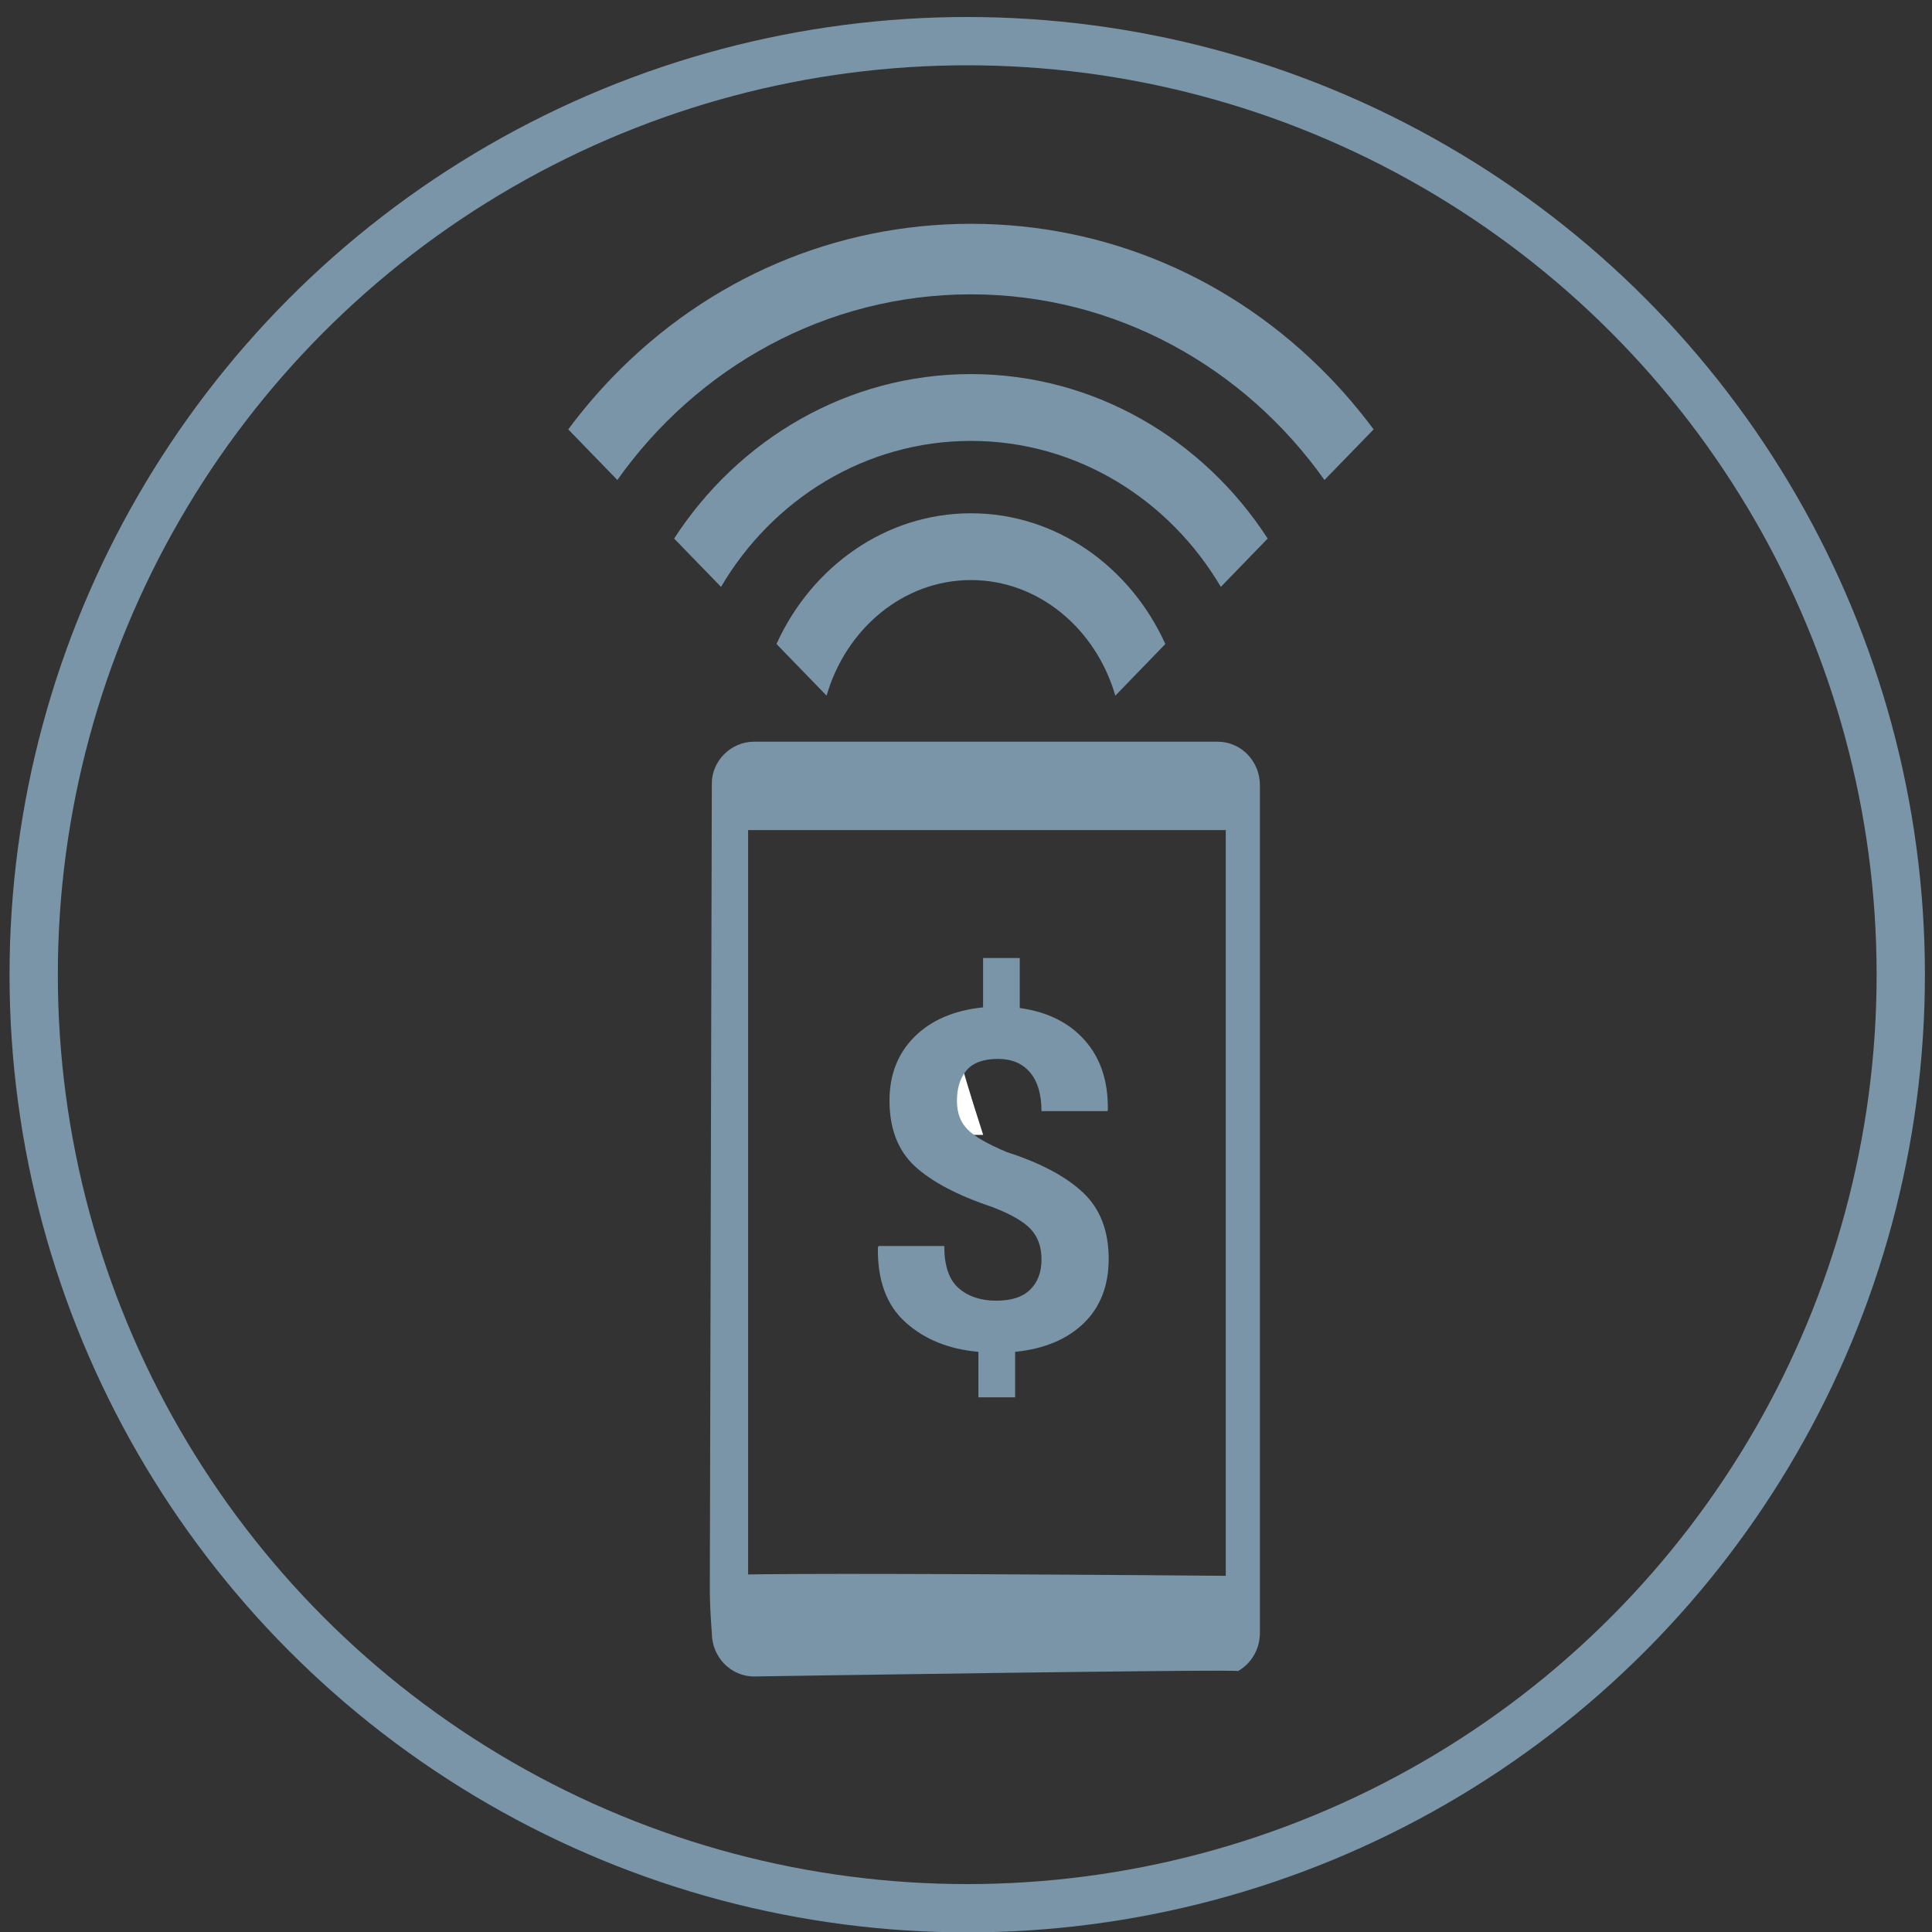 <?xml version="1.0" encoding="utf-8"?>
<!-- Generator: Adobe Illustrator 16.0.0, SVG Export Plug-In . SVG Version: 6.00 Build 0)  -->
<!DOCTYPE svg PUBLIC "-//W3C//DTD SVG 1.1//EN" "http://www.w3.org/Graphics/SVG/1.1/DTD/svg11.dtd">
<svg version="1.1" id="Capa_1" xmlns="http://www.w3.org/2000/svg" xmlns:xlink="http://www.w3.org/1999/xlink" x="0px" y="0px"
	 width="80px" height="80px" viewBox="0 0 80 80" enable-background="new 0 0 80 80" xml:space="preserve">
<rect x="0" y="0" width="80" height="80" fill="#333333" stroke="none"/>
<g transform="translate(1, 1)" display="none">
	<g display="inline">
		<g id="Capa_2_1590710229582">
			<g id="Capa_1-2_1590710229582">
				<g>
					<path vector-effect="non-scaling-stroke" fill="#7995A7" stroke="#7995A7" stroke-width="2" stroke-miterlimit="10" d="
						M57.789,57.523l-5.6-8.425c-0.263-0.401-0.802-0.515-1.203-0.251c-0.004,0.002-0.008,0.004-0.012,0.007l-3.177,2.113
						c-0.284,0.194-0.433,0.536-0.381,0.877l-3.257,2.156c-0.394,0.261-0.924,0.151-1.185-0.243c0,0-0.001-0.001-0.001-0.002
						L26.493,28.822c-0.257-0.392-0.151-0.917,0.237-1.179l3.371-2.228c0.292,0.407,0.853,0.512,1.272,0.237l3.407-2.257
						c0.431-0.284,0.549-0.863,0.266-1.294l-5.923-8.956c-0.286-0.427-0.862-0.545-1.294-0.266l-3.407,2.257
						c-0.43,0.278-0.552,0.853-0.273,1.282c0.002,0.004,0.005,0.008,0.007,0.011l0.05,0.079l-0.064,0.05
						c-6.105,4.018-7.796,12.224-3.779,18.329c0.011,0.017,0.022,0.034,0.034,0.051l14.599,22.045
						c4.012,6.068,12.169,7.76,18.264,3.787c0.296,0.273,0.741,0.309,1.078,0.086l3.198-2.156
						C57.921,58.438,58.031,57.92,57.789,57.523z"/>
				</g>
			</g>
		</g>
	</g>
</g>
<g display="none">
	<path display="inline" fill="#7995A7" d="M66.812,55.271l-6.03-6.272c0.27-0.379,0.43-0.839,0.43-1.336V21.264
		c0-1.273-1.041-2.314-2.314-2.314h-39.69c-1.273,0-2.314,1.042-2.314,2.314v26.398c0,0.492,0.157,0.949,0.421,1.325l-6.008,6.25
		c-0.298,0.261-0.42,0.66-0.42,1.064v1.239c0,0.64,0.519,1.158,1.158,1.158h54.018c0.639,0,1.156-0.519,1.156-1.158v-1.239
		C67.217,55.909,67.063,55.569,66.812,55.271z M19.729,22.093c0-0.636,0.521-1.157,1.157-1.157h36.331
		c0.637,0,1.157,0.521,1.157,1.157v24.74c0,0.637-0.521,1.157-1.157,1.157H20.886c-0.637,0-1.157-0.521-1.157-1.157V22.093z
		 M42.365,57.322h-6.628V56.61h6.628V57.322z M12.566,55.145l5.35-5.563c0.369,0.249,0.813,0.396,1.29,0.396h39.69
		c0.473,0,0.912-0.145,1.278-0.389l5.343,5.557H12.566z"/>
	<polygon vector-effect="non-scaling-stroke" display="inline" fill="#7995A7" points="32.303,31.646 36.281,31.646 36.281,36.486 
		42.628,36.486 42.628,31.646 46.606,31.646 51.34,40.359 47.36,40.359 45.102,36.271 39.509,40.359 33.809,36.271 31.55,40.359 
		27.57,40.359 	"/>
	<polygon vector-effect="non-scaling-stroke" display="inline" fill="#7995A7" points="51.34,31.646 51.34,27.775 27.57,27.775 
		27.57,31.646 31.55,31.646 31.98,30.894 37.035,30.894 37.035,35.625 41.875,35.625 41.875,30.894 46.931,30.894 47.36,31.646 	"/>
</g>
<circle vector-effect="non-scaling-stroke" fill="none" stroke="#7995A7" stroke-width="2" stroke-miterlimit="10" cx="40.051" cy="40.36" r="38.656"/>
<path display="none" fill="#7995A7" d="M43.053,55.699c-3.557,0-6.32-1.433-7.765-2.386c-1.588,1.188-3.511,1.833-5.519,1.833
	c-2.194,0-4.277-0.764-5.938-2.164c-0.772,0.157-1.559,0.237-2.347,0.237c-6.439,0-11.677-5.238-11.677-11.677
	c0-4.919,3.147-9.343,7.734-10.991c1.547-4.229,5.641-7.125,10.189-7.125c0.575,0,1.151,0.046,1.719,0.137
	c2.484-3.594,6.625-5.791,11.02-5.791c6.244,0,11.551,4.225,12.999,10.19c4.621,0.393,8.554,3.766,9.642,8.269
	c3.45,0.95,5.869,4.071,5.869,7.736c0,4.206-3.23,7.74-7.356,8.047l-0.048,0.003l-9.319-0.014
	C49.467,54.456,46.373,55.699,43.053,55.699z M35.155,49.968l0.878,0.701c1.481,1.184,4.102,2.447,7.02,2.447
	c2.799,0,5.433-1.128,7.827-3.353l0.372-0.346l10.226,0.017c2.762-0.23,4.918-2.623,4.918-5.468c0-2.697-1.93-4.959-4.59-5.379
	l-0.933-0.146l-0.143-0.934c-0.611-3.991-4.123-7.001-8.169-7.001l-1.253,0.023l-0.179-1.105c-0.847-5.255-5.331-9.069-10.661-9.069
	c-3.797,0-7.361,2.034-9.3,5.308l-0.491,0.829l-0.935-0.234c-0.659-0.165-1.336-0.249-2.014-0.249c-3.643,0-6.903,2.439-7.929,5.932
	l-0.199,0.677l-0.677,0.199c-3.848,1.126-6.535,4.715-6.535,8.727c0,5.015,4.08,9.094,9.094,9.094c0.801,0,1.6-0.106,2.375-0.315
	l0.716-0.192l0.528,0.52c1.252,1.235,2.91,1.915,4.667,1.915c1.707,0,3.329-0.647,4.57-1.822L35.155,49.968z"/>
<g display="none">
	<g display="inline">
		<path fill="#7995A7" d="M36.411,27.001c-0.602,0.594-1.573,0.587-2.164-0.014c-0.593-0.6-0.586-1.57,0.013-2.163
			c3.986-3.888,8.867-6.066,14.478-6.028c5.612,0.037,10.465,2.28,14.397,6.221c0.592,0.601,0.587,1.57-0.016,2.163
			c-0.599,0.593-1.568,0.586-2.161-0.015c-3.318-3.363-7.482-5.278-12.239-5.309C44.002,21.824,39.731,23.683,36.411,27.001
			L36.411,27.001z"/>
		<path fill="#7995A7" d="M40.744,31.507c-0.601,0.593-1.57,0.586-2.163-0.014c-0.593-0.601-0.587-1.57,0.014-2.162
			c2.796-2.713,6.176-4.23,10.103-4.204c3.927,0.025,7.287,1.588,10.045,4.338c0.593,0.6,0.586,1.569-0.015,2.162
			c-0.601,0.594-1.57,0.586-2.162-0.013c-2.143-2.172-4.817-3.405-7.889-3.426C45.644,28.167,42.873,29.367,40.744,31.507
			L40.744,31.507z"/>
		<path fill="#7995A7" d="M45.077,36.014c-0.602,0.592-1.571,0.585-2.163-0.015c-0.594-0.601-0.586-1.57,0.013-2.162
			c1.604-1.536,3.487-2.394,5.728-2.378c2.244,0.014,4.112,0.896,5.695,2.454c0.593,0.601,0.587,1.569-0.014,2.163
			c-0.602,0.591-1.57,0.584-2.163-0.015c-0.966-0.979-2.152-1.534-3.538-1.543C47.282,34.509,46.021,35.05,45.077,36.014
			L45.077,36.014z"/>
		<path fill-rule="evenodd" clip-rule="evenodd" fill="#7995A7" d="M48.612,37.75c1.482,0.009,2.675,1.218,2.665,2.697
			c-0.01,1.483-1.217,2.674-2.7,2.665c-1.482-0.01-2.673-1.217-2.663-2.7C45.923,38.932,47.132,37.739,48.612,37.75L48.612,37.75z"
			/>
	</g>
	<g transform="translate(1, 1)" display="inline">
		<g>
			<g id="Capa_2_1590710229582_1_">
				<g id="Capa_1-2_1590710229582_1_">
					<g>
						<path vector-effect="non-scaling-stroke" fill="#7995A7" stroke="#7995A7" stroke-width="2" stroke-miterlimit="10" d="
							M50.453,58.105l-4.999-7.521c-0.234-0.357-0.716-0.459-1.074-0.223c-0.003,0-0.007,0.002-0.01,0.004l-2.837,1.887
							c-0.254,0.174-0.386,0.48-0.34,0.783l-2.907,1.926c-0.352,0.232-0.825,0.135-1.058-0.217l-0.001-0.002l-14.713-22.26
							c-0.229-0.35-0.135-0.819,0.212-1.053l3.009-1.989c0.261,0.364,0.762,0.458,1.135,0.212l3.042-2.015
							c0.384-0.254,0.49-0.771,0.237-1.155l-5.288-7.996c-0.255-0.381-0.77-0.487-1.155-0.238l-3.041,2.016
							c-0.383,0.249-0.493,0.761-0.244,1.145c0.002,0.003,0.003,0.007,0.006,0.009l0.044,0.072l-0.058,0.044
							c-5.45,3.587-6.959,10.913-3.373,16.363c0.01,0.015,0.02,0.03,0.031,0.046l13.032,19.681
							c3.582,5.416,10.865,6.928,16.306,3.381c0.264,0.244,0.661,0.275,0.962,0.076l2.855-1.926
							C50.571,58.922,50.67,58.459,50.453,58.105z"/>
					</g>
				</g>
			</g>
		</g>
	</g>
</g>
<g display="none">
	<g display="inline">
		<g transform="translate(1, 1)">
			<g>
				<g id="Capa_2_1590710229582_3_">
					<g id="Capa_1-2_1590710229582_3_">
						<g>
							<path fill="#7995A7" stroke="#7995A7" stroke-miterlimit="10" d="M35.452,45.15c0.437-0.745,1.022-1.313,1.683-1.74
								c0.331-0.458,0.669-0.909,1.007-1.364c0.032-0.221,0.063-0.44,0.091-0.654l-8.758-13.25
								c-0.244-0.373-0.144-0.875,0.228-1.124l3.214-2.125c0.278,0.389,0.814,0.489,1.213,0.227l3.249-2.152
								c0.41-0.271,0.523-0.823,0.253-1.234l-5.647-8.541c-0.273-0.407-0.823-0.52-1.235-0.253l-3.248,2.153
								c-0.409,0.266-0.526,0.813-0.261,1.224c0.002,0.003,0.004,0.006,0.007,0.009l0.047,0.076l-0.061,0.047
								c-5.821,3.833-7.434,11.655-3.603,17.478c0.01,0.015,0.021,0.031,0.032,0.048l7.327,11.067
								c0.788,0.293,1.572,0.597,2.37,0.866c0.522,0.177,1.052,0.352,1.587,0.508C35.065,45.976,35.22,45.545,35.452,45.15z"/>
						</g>
					</g>
				</g>
			</g>
		</g>
	</g>
	<g transform="translate(1, 1)" display="inline">
		<g>
			<g id="Capa_2_1590710229582_2_">
				<g id="Capa_1-2_1590710229582_2_">
					<g>
						<path fill="#7995A7" stroke="#7995A7" stroke-width="2" stroke-miterlimit="10" d="M58.823,59.024l-4.814-7.242
							c-0.226-0.345-0.689-0.444-1.034-0.217c-0.004,0.002-0.006,0.003-0.01,0.007l-2.731,1.817
							c-0.245,0.167-0.373,0.461-0.328,0.753l-2.8,1.854c-0.338,0.224-0.794,0.129-1.019-0.209c0,0-0.001-0.001-0.001-0.002
							l-6.029-10.935c-0.394,0.54-1.866,1.479-1.959,2.949c-0.125,2.002,1.108,4.551-0.011,4.363
							c-1.356-0.223-2.618-0.584-3.793-1.054l4.934,7.451c3.449,5.217,10.461,6.67,15.703,3.256
							c0.254,0.234,0.636,0.264,0.928,0.073l2.747-1.854C58.937,59.811,59.029,59.366,58.823,59.024z"/>
					</g>
				</g>
			</g>
		</g>
	</g>
</g>
<path fill="#7995A7" d="M50.552,24.302l1.94-2.002c-2.659-4.104-7.176-6.81-12.287-6.81c-5.116,0-9.631,2.706-12.291,6.81
	l1.942,2.002c2.131-3.624,5.972-6.045,10.349-6.045C44.58,18.256,48.418,20.678,50.552,24.302z"/>
<path fill="#7995A7" d="M40.205,12.188c6.007,0,11.341,3.032,14.638,7.688l2.036-2.096c-0.569-0.764-1.188-1.497-1.859-2.189
	c-3.956-4.078-9.221-6.324-14.814-6.324c-5.599,0-10.861,2.246-14.818,6.324c-0.671,0.692-1.29,1.425-1.858,2.189l2.033,2.096
	C28.86,15.22,34.194,12.188,40.205,12.188z"/>
<path fill="#7995A7" d="M32.152,26.667l2.076,2.139c0.799-2.771,3.179-4.787,5.978-4.787s5.175,2.016,5.977,4.787l2.071-2.139
	c-1.451-3.202-4.515-5.413-8.048-5.413C36.668,21.254,33.606,23.465,32.152,26.667z"/>
<path fill="#7995A7" d="M30.978,34.373h19.779v30.878c0,0-20.479-0.178-21.282,0c-0.186,0.042,0,2.367,0,2.367
	c0,0.993,0.783,1.801,1.748,1.801c0,0,20.018-0.313,20.039-0.222c0.541-0.305,0.908-0.897,0.908-1.579V32.513
	c0-0.995-0.782-1.801-1.747-1.801h-19.2c-0.965,0-1.748,0.806-1.748,1.722l-0.083,33.293h1.586V34.373z"/>
<path fill="#FFFFFF" d="M39.708,43.908c0,0.144-0.316,1.171-0.949,3.085h1.952c-0.613-1.904-0.916-2.932-0.916-3.085H39.708z"/>
<g>
	<g>
		<g>
			<path fill="#7995A7" d="M43.126,52.15c0-0.524-0.151-0.942-0.45-1.26c-0.299-0.315-0.832-0.621-1.597-0.913
				c-1.443-0.484-2.509-1.051-3.205-1.693c-0.69-0.643-1.042-1.549-1.042-2.714c0-1.08,0.352-1.961,1.042-2.647
				c0.695-0.687,1.638-1.087,2.833-1.211v-2.043h1.519v2.07c1.15,0.161,2.052,0.61,2.698,1.345c0.654,0.739,0.966,1.694,0.949,2.877
				l-0.019,0.049h-2.729c0-0.696-0.157-1.231-0.474-1.604c-0.315-0.372-0.757-0.559-1.322-0.559c-0.604,0-1.036,0.157-1.304,0.469
				c-0.266,0.312-0.4,0.733-0.4,1.264c0,0.491,0.138,0.879,0.427,1.175c0.281,0.293,0.826,0.609,1.631,0.948
				c1.414,0.456,2.471,1.022,3.173,1.688s1.052,1.579,1.052,2.742c0,1.104-0.347,1.994-1.035,2.661
				c-0.695,0.669-1.641,1.063-2.839,1.183v1.884h-1.52v-1.884c-1.222-0.108-2.232-0.514-3.017-1.222
				c-0.787-0.705-1.168-1.739-1.145-3.102l0.031-0.059H39.1c0,0.815,0.197,1.397,0.595,1.745c0.397,0.348,0.918,0.519,1.557,0.519
				c0.623,0,1.094-0.149,1.404-0.456C42.97,53.095,43.126,52.679,43.126,52.15z"/>
		</g>
	</g>
</g>
</svg>
